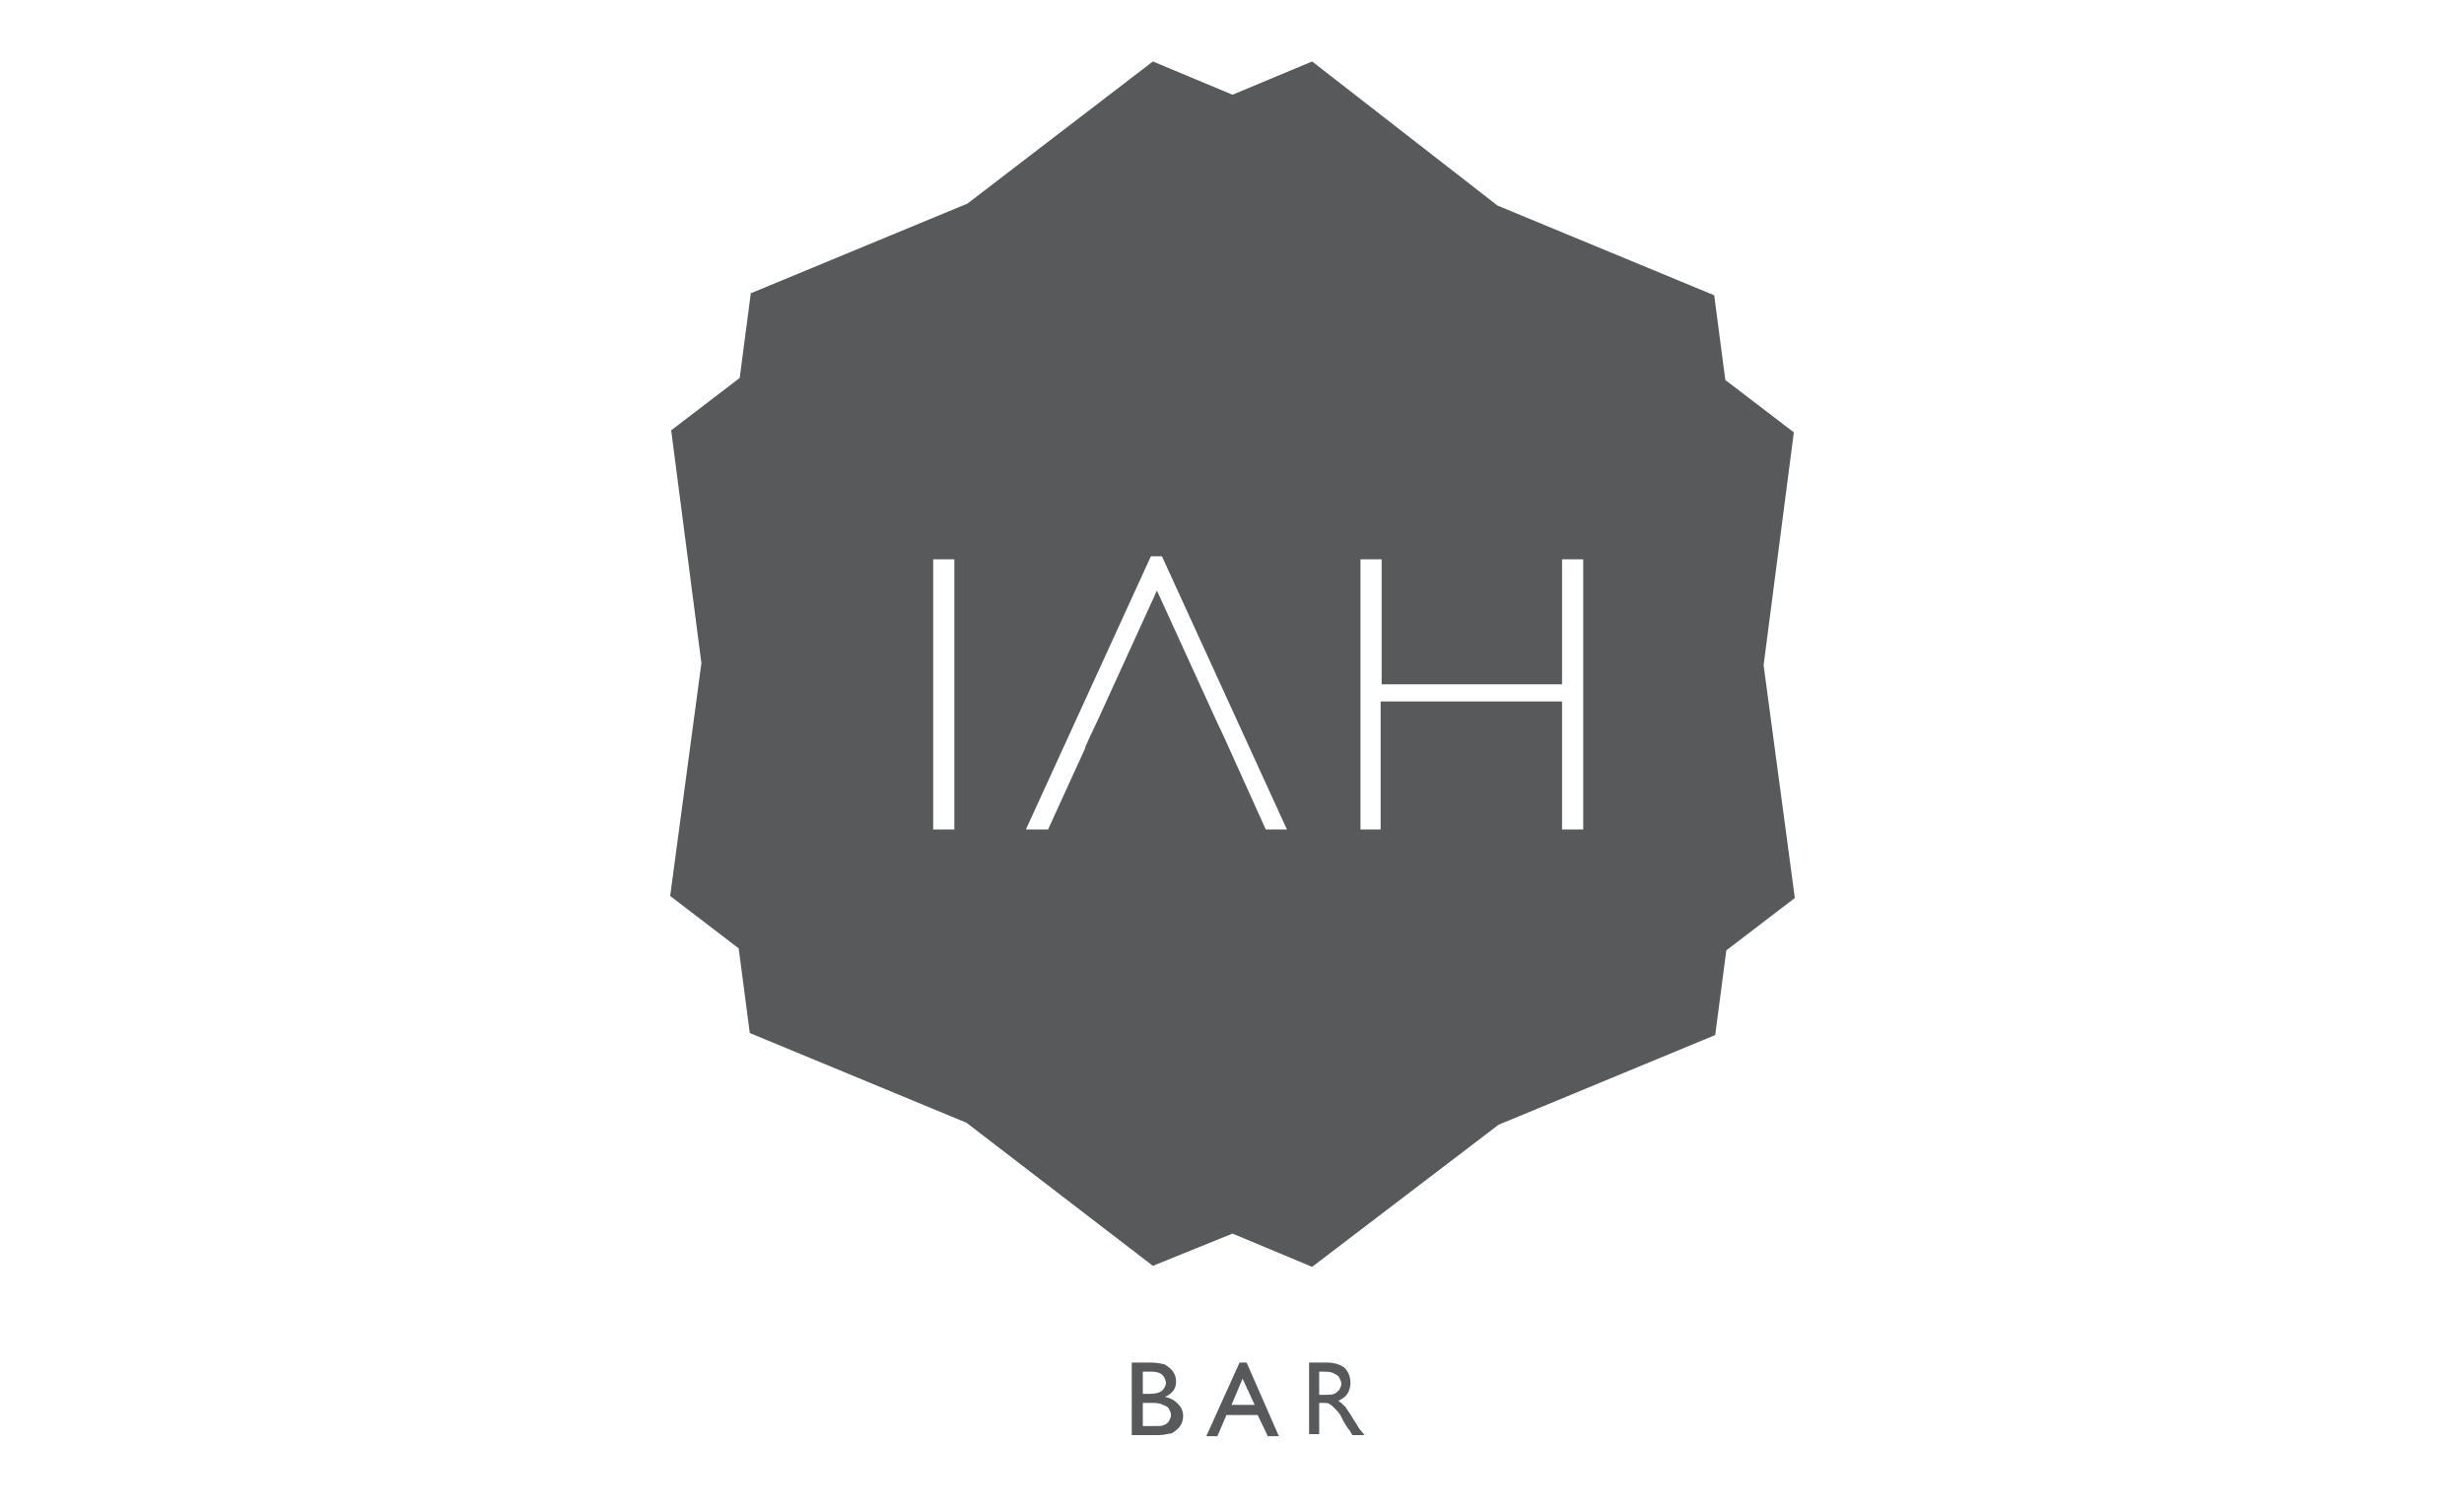<?xml version="1.0" encoding="utf-8"?>
<!-- Generator: Adobe Illustrator 23.1.1, SVG Export Plug-In . SVG Version: 6.00 Build 0)  -->
<svg version="1.1" id="Layer_1" xmlns="http://www.w3.org/2000/svg" xmlns:xlink="http://www.w3.org/1999/xlink" x="0px" y="0px"
	 viewBox="0 0 244.5 150" style="enable-background:new 0 0 244.5 150;" xml:space="preserve">
<style type="text/css">
	.st0{fill:#58595B;}
</style>
<g>
	<path class="st0" d="M178,42.9l-6.8-5.2l-1.1-8.4l-21.5-8.9L130.2,6.1l-7.9,3.3l-7.9-3.3L96,20.2l-21.5,8.9l-1.1,8.4l-6.8,5.2
		l3,23.1l-3.1,23.1l6.8,5.2l1.1,8.4l21.5,8.9l18.5,14.2l7.9-3.2l7.9,3.3l18.5-14.1l21.5-8.9l1.1-8.4l6.8-5.2L175,66L178,42.9z
		 M94.7,82.3h-2.1V55.5h2.1V82.3z M125.6,82.3l-4.2-9.3h0l-0.8-1.7h0l-5.8-12.7L109,71.3h0l-0.8,1.7h0l-0.5,1.1l0,0.1l-3.7,8.1h-2.2
		l12.4-27.1h1.1l12.4,27.1H125.6z M157,82.3H155V69.6H137v12.7H135V55.5h2.1v12.4H155V55.5h2.1V82.3z"/>
	<path class="st0" d="M114.8,142.4h-2.5v-7.2h1.9c0.6,0,1.1,0.1,1.4,0.2c0.3,0.2,0.6,0.4,0.8,0.7c0.2,0.3,0.3,0.6,0.3,1
		c0,0.7-0.4,1.2-1.1,1.5c0.5,0.1,0.9,0.3,1.3,0.7c0.3,0.3,0.5,0.7,0.5,1.2c0,0.4-0.1,0.7-0.3,1c-0.2,0.3-0.5,0.5-0.8,0.7
		C115.8,142.3,115.4,142.4,114.8,142.4 M114.3,136.1h-0.9v2.2h0.7c0.6,0,0.9-0.1,1.2-0.3c0.2-0.2,0.4-0.5,0.4-0.8
		C115.6,136.5,115.2,136.1,114.3,136.1 M114.4,139.2h-1v2.3h1c0.6,0,0.9,0,1.1-0.1c0.2-0.1,0.4-0.2,0.5-0.4c0.1-0.2,0.2-0.4,0.2-0.6
		c0-0.2-0.1-0.4-0.2-0.6c-0.1-0.2-0.3-0.3-0.6-0.4C115.3,139.3,114.9,139.2,114.4,139.2"/>
	<path class="st0" d="M123,135.2h0.7l3.2,7.3h-1.1l-1-2.1h-3.1l-0.9,2.1h-1.1L123,135.2z M124.5,139.4l-1.2-2.6l-1.1,2.6H124.5z"/>
	<path class="st0" d="M129.9,142.4v-7.2h1.8c0.7,0,1.3,0.2,1.7,0.5c0.4,0.4,0.6,0.9,0.6,1.5c0,0.4-0.1,0.8-0.3,1.1
		c-0.2,0.3-0.5,0.5-0.9,0.7c0.2,0.1,0.5,0.4,0.7,0.6c0.2,0.3,0.5,0.7,0.9,1.4c0.3,0.4,0.4,0.7,0.6,0.9l0.4,0.5h-1.2l-0.3-0.5
		c0,0,0,0-0.1-0.1l-0.2-0.3l-0.3-0.5l-0.3-0.6c-0.2-0.3-0.4-0.5-0.6-0.7c-0.2-0.2-0.3-0.3-0.5-0.4c-0.1-0.1-0.4-0.1-0.7-0.1h-0.3
		v3.1H129.9z M131.2,136.1h-0.3v2.3h0.4c0.5,0,0.9,0,1.1-0.1c0.2-0.1,0.3-0.2,0.5-0.4c0.1-0.2,0.2-0.4,0.2-0.6s-0.1-0.4-0.2-0.6
		c-0.1-0.2-0.3-0.3-0.5-0.4C132.1,136.1,131.7,136.1,131.2,136.1"/>
</g>
</svg>
